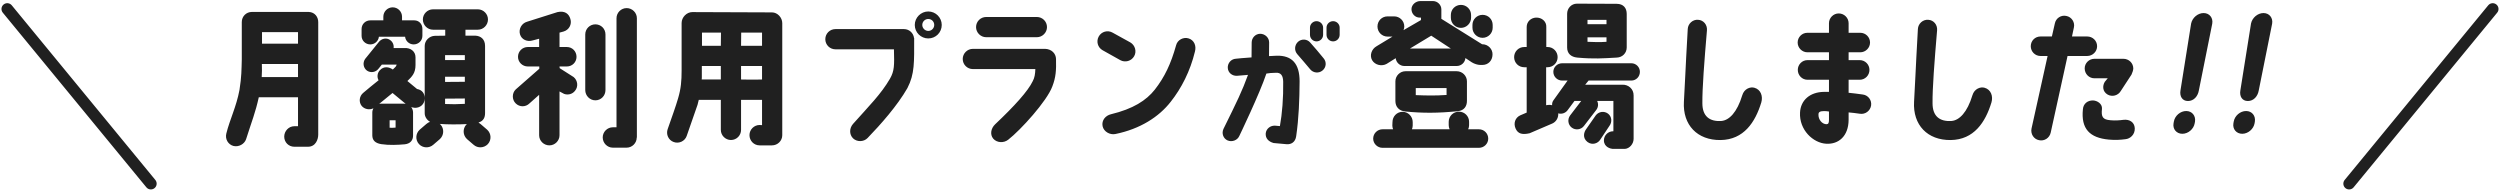 <?xml version="1.0" encoding="UTF-8" standalone="no"?>
<!DOCTYPE svg PUBLIC "-//W3C//DTD SVG 1.1//EN" "http://www.w3.org/Graphics/SVG/1.1/DTD/svg11.dtd">
<svg width="100%" height="100%" viewBox="0 0 862 66" version="1.1" xmlns="http://www.w3.org/2000/svg" xmlns:xlink="http://www.w3.org/1999/xlink" xml:space="preserve" xmlns:serif="http://www.serif.com/" style="fill-rule:evenodd;clip-rule:evenodd;stroke-linejoin:round;stroke-miterlimit:2;">
    <g transform="matrix(1,0,0,1,-399,-692)">
        <path d="M1256.94,693.831L1207.44,754.051C1206.74,754.904 1206.86,756.165 1207.71,756.866C1208.56,757.567 1209.83,757.444 1210.53,756.592L1260.03,696.371C1260.74,695.519 1260.61,694.257 1259.76,693.556C1258.91,692.855 1257.64,692.979 1256.94,693.831ZM399.966,696.371L449.473,756.592C450.174,757.444 451.436,757.567 452.288,756.866C453.141,756.165 453.264,754.904 452.563,754.051L403.056,693.831C402.355,692.979 401.093,692.855 400.241,693.556C399.388,694.257 399.265,695.519 399.966,696.371ZM961.478,713.81L937.655,713.81C935.965,713.81 934.592,715.13 934.592,716.768C934.592,718.458 935.965,719.779 937.655,719.779L939.504,719.779L934.697,726.487C934.275,727.015 934.116,727.649 934.169,728.283C933.588,728.125 932.901,728.125 932.109,728.283L932.109,715.183L932.584,715.183C934.539,715.183 936.071,713.651 936.071,711.697C936.071,709.795 934.539,708.211 932.637,708.211L932.162,708.211L932.162,701.291C932.267,699.495 930.683,697.963 928.57,698.069C926.827,698.175 925.401,699.495 925.401,701.291L925.401,708.211L924.555,708.211C922.601,708.211 921.069,709.795 921.069,711.697C921.069,713.651 922.601,715.183 924.555,715.183L925.401,715.183L925.401,730.819L923.182,731.769C921.439,732.562 920.752,734.516 921.597,736.365C922.39,738.108 923.816,738.531 926.404,737.949L934.275,734.569C935.648,733.935 936.388,732.509 936.282,731.083C937.497,731.452 938.87,730.977 939.61,729.868L941.881,726.804L944.205,726.804L940.402,731.769C939.398,733.09 939.61,734.991 940.93,735.995C942.251,736.999 944.152,736.735 945.156,735.414L949.382,729.921C950.121,728.97 950.174,727.755 949.699,726.804L955.298,726.804L955.298,737.263L955.192,737.263C953.449,737.263 952.023,738.689 952.023,740.432C952.076,742.756 954.347,743.284 955.034,743.337L959.259,743.337C960.844,743.232 962.27,741.647 962.27,739.851L962.27,724.955C962.323,722.631 960.421,721.152 958.467,721.205L945.579,721.205L946.741,719.779L961.478,719.779C963.115,719.779 964.436,718.458 964.436,716.768C964.436,715.13 963.115,713.81 961.478,713.81ZM872.473,739.798C872.473,741.541 873.952,742.968 875.695,742.968L908.92,742.968C910.716,742.968 912.142,741.541 912.142,739.798C912.142,738.002 910.716,736.576 908.92,736.576L905.223,736.576C905.434,736.101 905.539,735.678 905.539,735.15L905.539,733.988C905.539,732.033 903.955,730.502 902.053,730.502C900.099,730.502 898.514,732.033 898.514,733.988L898.514,735.15C898.514,735.678 898.62,736.101 898.831,736.576L885.837,736.576C885.995,736.154 886.101,735.731 886.101,735.256L886.101,734.093C886.101,732.139 884.516,730.554 882.615,730.554C880.66,730.554 879.129,732.139 879.129,734.093L879.076,735.256C879.076,735.731 879.181,736.154 879.34,736.576L875.695,736.576C873.952,736.576 872.473,738.002 872.473,739.798ZM618.543,739.428L618.596,739.428L618.596,698.28C618.596,696.379 617.011,694.794 615.057,694.794C613.155,694.794 611.57,696.379 611.57,698.28L611.57,735.889L610.303,735.889C608.401,735.889 606.816,737.474 606.816,739.376C606.816,741.33 608.401,742.915 610.303,742.915L615.057,742.915C616.958,742.915 618.543,741.33 618.543,739.428ZM563.855,695.218L563.767,695.217L548.29,695.217C546.388,695.217 544.803,696.801 544.803,698.703C544.803,700.657 546.388,702.242 548.29,702.242L552.515,702.242L552.515,704.302L548.924,704.355C547.075,704.408 545.437,705.939 545.437,707.841L545.437,731.03C545.437,732.35 546.282,733.407 547.286,734.041C546.811,734.146 546.388,734.41 545.966,734.78L543.694,736.735C542.268,738.055 542.162,740.274 543.483,741.7C544.751,743.073 546.969,743.179 548.395,741.911L550.667,739.957C552.093,738.636 552.199,736.418 550.931,734.991C550.825,734.886 550.72,734.833 550.614,734.727C553.255,734.939 557.005,734.939 560.016,734.78C559.977,734.8 559.944,734.827 559.914,734.856L559.854,734.915C559.824,734.944 559.792,734.972 559.752,734.991C558.484,736.418 558.59,738.636 560.016,739.957L562.288,741.911C563.714,743.179 565.879,743.073 567.2,741.7C568.521,740.274 568.415,738.055 566.989,736.735L564.717,734.78C564.453,734.569 564.242,734.41 563.978,734.252C565.721,733.724 566.249,732.509 566.249,730.977L566.249,707.841C566.249,705.517 564.77,704.408 562.974,704.302L559.488,704.302L559.488,702.242L563.767,702.242C565.668,702.242 567.253,700.657 567.253,698.703C567.253,696.831 565.717,695.266 563.855,695.218ZM481.576,723.001C480.466,728.917 478.248,733.143 477.033,738.055C476.558,739.957 477.667,741.858 479.516,742.334C481.312,742.756 483.266,741.7 483.847,740.01C485.854,733.671 487.069,730.819 488.231,725.536L501.754,725.536L501.754,735.52L500.486,735.52C498.531,735.52 497,737.21 497,739.112C497,741.066 498.531,742.598 500.486,742.598L505.187,742.598C507.881,742.598 508.726,740.01 508.726,738.425L508.726,699.601C508.726,697.963 507.67,696.22 505.451,696.115L485.854,696.115C483.9,696.115 482.368,697.646 482.368,699.601L482.368,712.489C482.262,715.976 482.315,718.353 481.576,723.001ZM665.185,696.273C665.185,696.273 638.245,696.167 637.717,696.167C635.763,696.167 634.02,697.963 634.02,699.918L634.02,716.292C634.02,719.884 633.808,722.525 632.805,725.906C632.012,728.653 630.692,732.298 629.213,736.523C628.579,738.319 629.477,740.326 631.273,740.96C633.069,741.647 635.129,740.696 635.763,738.9L639.513,728.125C639.672,727.491 639.777,726.963 639.936,726.434L647.542,726.434L647.542,736.787C647.542,738.689 649.127,740.274 651.028,740.274C652.983,740.274 654.515,738.689 654.515,736.787L654.515,726.434L661.751,726.434L661.751,735.15L660.906,735.097C659.004,735.097 657.42,736.682 657.42,738.583C657.42,740.538 658.952,742.122 660.906,742.122L665.185,742.122C667.139,742.122 668.724,740.538 668.724,738.636L668.724,699.971C668.724,698.069 667.086,696.273 665.185,696.273ZM576.814,722.842C575.493,724.11 575.493,726.381 576.814,727.649C578.134,728.97 580.247,728.97 581.568,727.649L584.895,724.691L584.895,738.636C584.895,740.538 586.48,742.122 588.434,742.122C590.336,742.122 591.921,740.538 591.921,738.636L591.921,723.529C592.026,723.582 593.347,724.269 593.505,724.374C594.826,724.85 596.358,724.48 597.256,723.318C598.471,721.892 598.206,719.726 596.78,718.564L591.973,715.5L591.921,714.919L594.456,714.919C596.305,714.919 597.784,713.44 597.784,711.591C597.784,709.69 596.305,708.211 594.456,708.211L591.921,708.211L591.921,703.245L593.294,702.876C595.196,702.347 596.252,700.393 595.671,698.544C595.143,696.696 593.717,695.639 591.234,696.167L580.722,699.495C578.874,700.023 577.764,701.978 578.293,703.827C578.821,705.675 580.828,706.52 582.677,705.939L584.895,705.358L584.895,708.211L580.986,708.211C579.138,708.211 577.606,709.69 577.606,711.591C577.606,713.44 579.138,714.919 580.986,714.919L584.948,714.919L584.948,715.711L576.814,722.842ZM545.437,725.853C545.437,724.216 544.539,723.001 542.796,722.684L539.468,719.937C541.106,718.353 542.268,717.19 542.268,714.391L542.268,711.75C542.268,709.69 540.525,708.422 538.465,708.58L534.714,708.58C534.873,707.577 534.45,706.468 533.552,705.834C532.285,704.883 530.542,705.253 529.591,706.52L524.89,712.331C523.992,713.651 524.256,715.395 525.523,716.345C526.844,717.243 528.587,716.926 529.538,715.659L530.647,714.285L535.771,714.285C535.665,714.602 535.56,714.919 535.19,715.236C535.19,715.236 534.873,715.553 534.45,715.976C533.183,715.078 531.334,714.708 529.961,716.24C529.115,717.138 528.904,718.564 529.538,719.673C527.795,721.046 525.629,722.842 524.256,724.004C522.882,725.114 522.618,727.174 523.728,728.547C524.731,729.709 526.421,729.973 527.742,729.34C527.531,729.762 527.372,730.237 527.372,730.766L527.372,738.742C527.425,740.326 528.27,741.33 530.436,741.7C533.235,742.122 536.088,741.964 538.57,741.753C540.525,741.541 541.423,740.326 541.423,738.742L541.423,730.766C541.423,730.079 541.159,729.445 540.789,728.917C541.053,729.023 541.317,729.075 541.687,729.128L542.11,729.181C543.853,729.181 545.437,728.019 545.437,725.853ZM822.247,740.409C823.786,741.089 825.688,740.364 826.322,738.87C826.322,738.87 833.385,724.201 835.649,717.364C837.46,717.138 836.69,717.183 838.954,717.092C840.719,717.002 841.399,718.134 841.444,720.171C841.534,725.695 841.082,731.309 840.312,735.474L838.727,735.339C837.097,735.203 835.603,736.335 835.422,737.965C835.286,739.64 836.328,740.817 838.139,741.315L842.621,741.722C844.251,741.858 845.655,740.953 845.926,738.961C846.832,732.758 847.058,726.374 847.103,720.081C847.103,713.832 844.387,711.116 839.271,711.206C837.777,711.252 837.822,711.252 836.554,711.342C836.554,709.984 836.599,708.173 836.599,706.634C836.599,704.958 835.151,703.645 833.475,703.645C831.845,703.691 830.578,705.049 830.578,706.679L830.578,706.724C830.578,708.399 830.578,710.482 830.532,711.795C828.631,711.886 825.145,712.248 825.145,712.248C823.469,712.338 822.247,713.787 822.337,715.417C822.428,717.092 823.877,718.224 825.507,718.134L829.31,717.817C827.272,723.431 825.597,726.827 820.843,736.47C820.164,737.965 820.753,739.73 822.247,740.409ZM950.755,740.168L953.924,735.414C954.928,734.093 954.77,732.192 953.449,731.188C952.128,730.185 950.227,730.449 949.223,731.769L945.948,736.47C945.156,737.474 944.522,739.534 946.371,740.96C948.008,742.175 949.963,741.436 950.755,740.168ZM1032.99,696.633C1031.16,696.633 1029.63,698.161 1029.63,699.995L1029.63,703.306L1022.19,703.306C1020.36,703.306 1018.83,704.783 1018.83,706.668C1018.83,708.501 1020.36,710.029 1022.19,710.029L1029.63,710.029L1029.63,712.729L1022.24,712.729C1020.36,712.729 1018.88,714.257 1018.88,716.091C1018.88,717.975 1020.36,719.503 1022.24,719.503L1029.63,719.503L1029.63,723.68L1027.9,723.68C1023.11,723.731 1019.85,726.532 1019.65,730.811C1019.34,736.821 1024.18,741.304 1028.66,741.558C1032.99,741.813 1036.35,738.91 1036.4,733.358L1036.4,730.76C1037.63,730.862 1038.85,731.015 1040.28,731.218C1042.11,731.524 1043.84,730.251 1044.15,728.417C1044.45,726.583 1043.18,724.852 1041.35,724.597C1039.56,724.342 1037.93,724.138 1036.4,723.986L1036.4,719.503L1040.22,719.503C1042.11,719.503 1043.59,717.975 1043.59,716.091C1043.59,714.257 1042.11,712.729 1040.22,712.729L1036.4,712.729L1036.4,710.029L1040.43,710.029C1042.26,710.029 1043.79,708.501 1043.79,706.668C1043.79,704.783 1042.26,703.306 1040.43,703.306L1036.4,703.306L1036.4,699.995C1036.4,698.161 1034.88,696.633 1032.99,696.633ZM759.419,708.845L734.434,708.845C732.533,708.845 730.948,710.429 730.948,712.331C730.948,714.285 732.533,715.817 734.434,715.817L755.986,715.817C755.933,717.56 755.721,718.828 755.088,719.99C753.45,723.423 748.802,728.547 742.093,734.886C740.72,736.206 740.245,738.319 741.459,739.798C742.727,741.277 745.104,741.383 746.636,740.168C750.915,736.84 760,726.857 761.849,721.786C763.064,718.669 763.222,716.187 763.116,712.331C763.064,710.429 761.585,708.95 759.419,708.845ZM687.053,709.003L707.231,709.003C707.389,714.602 707.389,716.451 705.858,719.145C702.794,724.427 698.727,728.442 693.127,734.727C691.86,736.154 691.754,738.319 693.127,739.693C694.501,741.013 696.825,740.96 698.146,739.587C702.741,734.833 708.393,728.442 711.879,722.367C714.415,717.455 714.203,713.44 714.203,705.094L714.151,705.094C713.939,703.351 712.46,702.031 710.717,702.031L687.053,702.031C685.151,702.031 683.567,703.562 683.567,705.517C683.567,707.471 685.151,709.003 687.053,709.003ZM1102.06,740.336C1103.89,740.743 1105.68,739.572 1106.08,737.738L1111.89,711.303L1118.66,711.303C1120.55,711.303 1122.08,709.775 1122.08,707.941C1122.08,706.056 1120.55,704.579 1118.66,704.579L1113.42,704.579L1114.08,701.472C1114.49,699.689 1113.32,697.856 1111.48,697.499C1109.65,697.092 1107.87,698.263 1107.51,700.097L1106.49,704.579L1102.57,704.579C1100.68,704.579 1099.21,706.056 1099.21,707.941C1099.21,709.775 1100.68,711.303 1102.57,711.303L1105.01,711.303L1099.46,736.363C1099.11,738.197 1100.23,739.979 1102.06,740.336ZM1079.09,724.852C1077.31,730.76 1074.56,733.511 1071.86,733.714C1067.93,733.969 1065.34,732.186 1065.34,727.602C1065.28,722.458 1066,713.187 1066.91,702.44C1067.07,700.555 1065.74,698.925 1063.86,698.824C1062.02,698.671 1060.39,700.148 1060.29,701.982C1059.43,717.007 1059.33,721.49 1058.97,727.093C1058.51,735.09 1063.6,740.387 1071.6,740.285C1079.6,740.183 1083.57,734.173 1085.66,727.296C1086.27,725.208 1085.51,722.865 1083.27,722.254C1081.84,721.846 1079.75,722.61 1079.09,724.852ZM999.73,724.852C997.948,730.76 995.197,733.511 992.498,733.714C988.576,733.969 985.978,732.186 985.978,727.602C985.927,722.458 986.64,713.187 987.557,702.44C987.71,700.555 986.385,698.925 984.501,698.824C982.667,698.671 981.037,700.148 980.935,701.982C980.069,717.007 979.967,721.49 979.611,727.093C979.153,735.09 984.246,740.387 992.243,740.285C1000.24,740.183 1004.21,734.173 1006.3,727.296C1006.91,725.208 1006.15,722.865 1003.91,722.254C1002.48,721.846 1000.39,722.61 999.73,724.852ZM1131.96,739.979C1133.38,739.827 1135.17,738.502 1135.07,736.21C1134.96,734.071 1133.18,733.103 1131.25,733.307C1129.67,733.511 1128.34,733.612 1126.71,733.46C1124.01,733.256 1123.45,732.288 1123.76,729.538C1123.91,727.755 1122.08,726.685 1120.7,726.634C1118.82,726.583 1117.34,727.755 1117.19,729.639C1116.47,736.465 1119.58,739.521 1126.1,740.132C1128.34,740.336 1130.07,740.234 1131.96,739.979ZM808.86,705.253C807.064,704.672 805.004,705.728 804.529,707.577C802.733,714.021 800.567,718.564 797.187,722.895C794.229,726.646 789.686,729.551 782.027,731.4C780.284,731.822 778.752,733.407 779.174,735.52C779.597,737.421 781.71,738.583 783.559,738.214C792.169,736.47 798.666,732.245 802.68,727.068C806.325,722.473 809.388,716.557 811.026,709.743C811.554,707.735 810.709,705.834 808.86,705.253ZM1152.8,730.281C1150.8,730.281 1148.9,731.895 1148.55,733.898L1148.44,734.51C1148.08,736.514 1149.47,738.128 1151.47,738.128C1153.48,738.128 1155.38,736.514 1155.73,734.51L1155.84,733.898C1156.13,731.895 1154.8,730.281 1152.8,730.281ZM1173.45,730.281C1171.44,730.281 1169.55,731.895 1169.19,733.898L1169.08,734.51C1168.73,736.514 1170.12,738.128 1172.12,738.128C1174.12,738.128 1176.02,736.514 1176.38,734.51L1176.48,733.898C1176.78,731.895 1175.45,730.281 1173.45,730.281ZM535.401,735.995C534.662,736.048 533.975,736.101 533.341,736.048L533.341,733.46L535.401,733.46L535.401,735.995ZM1029.63,733.307C1029.63,734.376 1029.43,734.784 1028.82,734.835C1027.24,734.835 1025.91,733.205 1026.01,731.422C1026.01,730.607 1026.62,730.302 1027.95,730.302C1028.56,730.302 1029.02,730.353 1029.63,730.454L1029.63,733.307ZM901.631,730.343C903.902,730.132 904.8,728.547 904.8,726.804L904.8,720.043C904.8,718.141 903.215,716.557 901.261,716.557L883.618,716.557C881.717,716.557 880.132,718.141 880.132,720.043L880.132,726.804C880.132,728.811 881.347,730.237 883.618,730.449C889.534,731.03 894.764,731.03 901.631,730.343ZM559.277,727.808C556.794,727.966 554.681,727.966 552.463,727.86L552.463,726.012L559.277,725.959L559.277,727.808ZM538.412,727.755L530.172,727.755C530.013,727.755 529.855,727.808 529.749,727.808L534.345,724.057L538.887,727.808C538.729,727.755 538.57,727.755 538.412,727.755ZM1171.48,723.157C1171.12,725.161 1172.05,726.83 1174.06,726.83C1176.06,726.83 1177.46,725.217 1177.81,723.213L1182.43,700.173C1182.78,698.17 1181.46,696.5 1179.46,696.5C1177.46,696.5 1175.56,698.114 1175.15,700.118L1171.48,723.157ZM1150.83,723.157C1150.48,725.161 1151.41,726.83 1153.41,726.83C1155.41,726.83 1156.81,725.217 1157.16,723.213L1161.78,700.173C1162.14,698.17 1160.82,696.5 1158.81,696.5C1156.81,696.5 1154.91,698.114 1154.5,700.118L1150.83,723.157ZM604.281,700.393C602.379,700.393 600.795,701.925 600.795,703.879L600.795,723.054C600.795,725.008 602.379,726.593 604.281,726.593C606.235,726.593 607.767,725.008 607.767,723.054L607.767,703.879C607.767,701.925 606.235,700.393 604.281,700.393ZM1131.14,712.27L1121.16,712.27C1119.33,712.27 1117.8,713.748 1117.8,715.581C1117.8,717.466 1119.28,718.994 1121.16,718.994L1125.75,718.994L1124.73,720.216C1123.86,721.643 1123.96,723.578 1125.69,724.597C1127.27,725.514 1129.36,724.953 1130.28,723.323L1133.94,717.721C1134.3,716.906 1134.51,716.294 1134.56,715.632C1134.56,713.748 1133.03,712.27 1131.14,712.27ZM887.157,722.367L897.775,722.367L897.775,724.744C893.866,725.008 890.961,724.955 887.157,724.797L887.157,722.367ZM559.277,720.201L552.463,720.254L552.463,718.458L559.277,718.458L559.277,720.201ZM661.751,719.409C659.374,719.515 654.515,719.409 654.515,719.409L654.515,714.761L661.751,714.761L661.751,719.409ZM647.542,719.409L640.939,719.409C640.992,719.092 640.992,718.775 640.992,718.458L640.992,714.761L647.542,714.761L647.542,719.409ZM489.288,714.074L501.754,714.074L501.754,718.564L489.235,718.564C489.34,717.085 489.34,715.711 489.288,714.074ZM850.771,706.679C849.684,705.411 847.782,705.321 846.56,706.407C845.338,707.539 845.202,709.395 846.288,710.663C847.692,712.248 849.277,714.149 850.771,715.915C851.812,717.183 853.714,717.364 854.981,716.323C856.294,715.281 856.475,713.38 855.389,712.112C853.895,710.256 852.22,708.309 850.771,706.679ZM879.71,697.646L877.438,697.646C875.484,697.646 873.952,699.178 873.952,701.133C873.952,703.034 875.484,704.619 877.438,704.619L879.129,704.619L873.635,707.947C871.945,708.897 871.152,711.063 872.103,712.753C873.107,714.444 875.431,714.972 877.121,714.021L880.238,712.067C880.396,713.546 881.664,714.761 883.249,714.761L901.261,714.761C902.846,714.761 904.166,713.546 904.272,712.014L906.49,713.493C907.335,714.021 908.55,714.391 909.343,714.391L910.135,714.391C912.142,714.391 913.568,712.912 913.621,710.852C913.727,708.95 912.089,707.26 910.135,707.26L910.029,707.26L895.979,698.491L895.979,695.217C895.979,693.685 894.658,692.364 893.074,692.364L888.742,692.364C887.157,692.364 885.678,693.632 885.678,695.164C885.678,696.748 886.946,698.069 888.478,698.069L888.953,698.069L888.953,698.914L882.932,702.4C883.09,702.031 883.196,701.555 883.196,701.133C883.196,699.178 881.611,697.646 879.71,697.646ZM785.302,712.753C786.939,713.651 789.105,713.07 790.056,711.38C791.006,709.743 790.373,707.577 788.735,706.626L782.608,703.245C780.917,702.295 778.805,702.876 777.854,704.566C776.903,706.256 777.484,708.369 779.174,709.32L785.302,712.753ZM559.277,712.701L552.463,712.701L552.463,711.01L559.277,711.01L559.277,712.701ZM942.832,711.855C948.695,712.384 951.6,712.12 956.46,711.855C958.414,711.803 959.893,710.271 959.893,708.369L959.893,696.801C959.893,694.794 958.784,693.315 956.407,693.315L942.726,693.262C940.825,693.262 939.346,694.847 939.346,696.748L939.346,708.369C939.346,710.482 940.719,711.644 942.832,711.855ZM892.492,704.302L899.254,708.739L885.15,708.739L892.492,704.302ZM647.542,707.788L641.045,707.788L641.045,703.245L647.595,703.245C647.595,704.83 647.542,707.788 647.542,707.788ZM661.751,707.788L654.515,707.788C654.515,707.788 654.567,704.883 654.567,703.245L661.751,703.245L661.751,707.788ZM541.845,699.02L537.62,699.02L537.62,697.752C537.62,696.009 536.193,694.53 534.398,694.53C532.602,694.53 531.175,696.009 531.175,697.752L531.175,699.02L526.686,699.02C524.995,699.02 523.675,700.34 523.675,701.978L523.675,704.355C523.675,705.992 524.995,707.313 526.686,707.313C528.217,707.313 529.485,706.151 529.644,704.672L538.676,704.672C538.835,706.151 540.102,707.313 541.634,707.313C543.324,707.313 544.645,705.992 544.645,704.355L544.645,701.978C544.645,700.287 543.483,699.02 541.845,699.02ZM501.754,703.087L501.754,707.049L489.34,707.049L489.34,703.087L501.754,703.087ZM946.371,704.883L952.921,704.883L952.921,706.415C951.019,706.573 948.114,706.52 946.371,706.415L946.371,704.883ZM858.649,699.299C857.426,699.299 856.385,700.295 856.385,701.517L856.385,704.008C856.385,705.275 857.426,706.271 858.649,706.271C859.871,706.271 860.913,705.275 860.913,704.008L860.913,701.517C860.913,700.295 859.871,699.299 858.649,699.299ZM852.944,699.299C851.721,699.299 850.68,700.295 850.68,701.517L850.68,704.008C850.68,705.275 851.721,706.271 852.944,706.271C854.166,706.271 855.208,705.275 855.208,704.008L855.208,701.517C855.208,700.295 854.166,699.299 852.944,699.299ZM719.063,695.956C716.528,695.956 714.415,698.069 714.415,700.604C714.415,703.193 716.528,705.253 719.063,705.253C721.651,705.253 723.711,703.193 723.711,700.604C723.711,698.069 721.651,695.956 719.063,695.956ZM913.674,701.555L913.674,700.604C913.674,698.65 912.142,697.118 910.188,697.118C908.286,697.118 906.702,698.65 906.702,700.604L906.702,701.555C906.702,703.457 908.286,705.041 910.188,705.041C912.142,705.041 913.674,703.457 913.674,701.555ZM739.03,704.83L756.514,704.83C758.415,704.83 760,703.245 760,701.344C760,699.389 758.415,697.858 756.514,697.858L739.03,697.858C737.128,697.858 735.543,699.389 735.543,701.344C735.543,703.245 737.128,704.83 739.03,704.83ZM719.063,702.664C717.954,702.664 717.003,701.714 717.003,700.604C717.003,699.442 717.954,698.544 719.063,698.544C720.225,698.544 721.123,699.442 721.123,700.604C721.123,701.714 720.225,702.664 719.063,702.664ZM906.226,698.122L906.226,697.171C906.226,695.217 904.642,693.685 902.74,693.685C900.786,693.685 899.254,695.217 899.254,697.171L899.254,698.122C899.254,700.023 900.786,701.608 902.74,701.608C904.642,701.608 906.226,700.023 906.226,698.122ZM946.371,698.861L952.921,698.861L952.921,700.34L946.371,700.34L946.371,698.861Z" style="fill:rgb(32,32,32);fill-rule:nonzero;"/>
    </g>
</svg>

